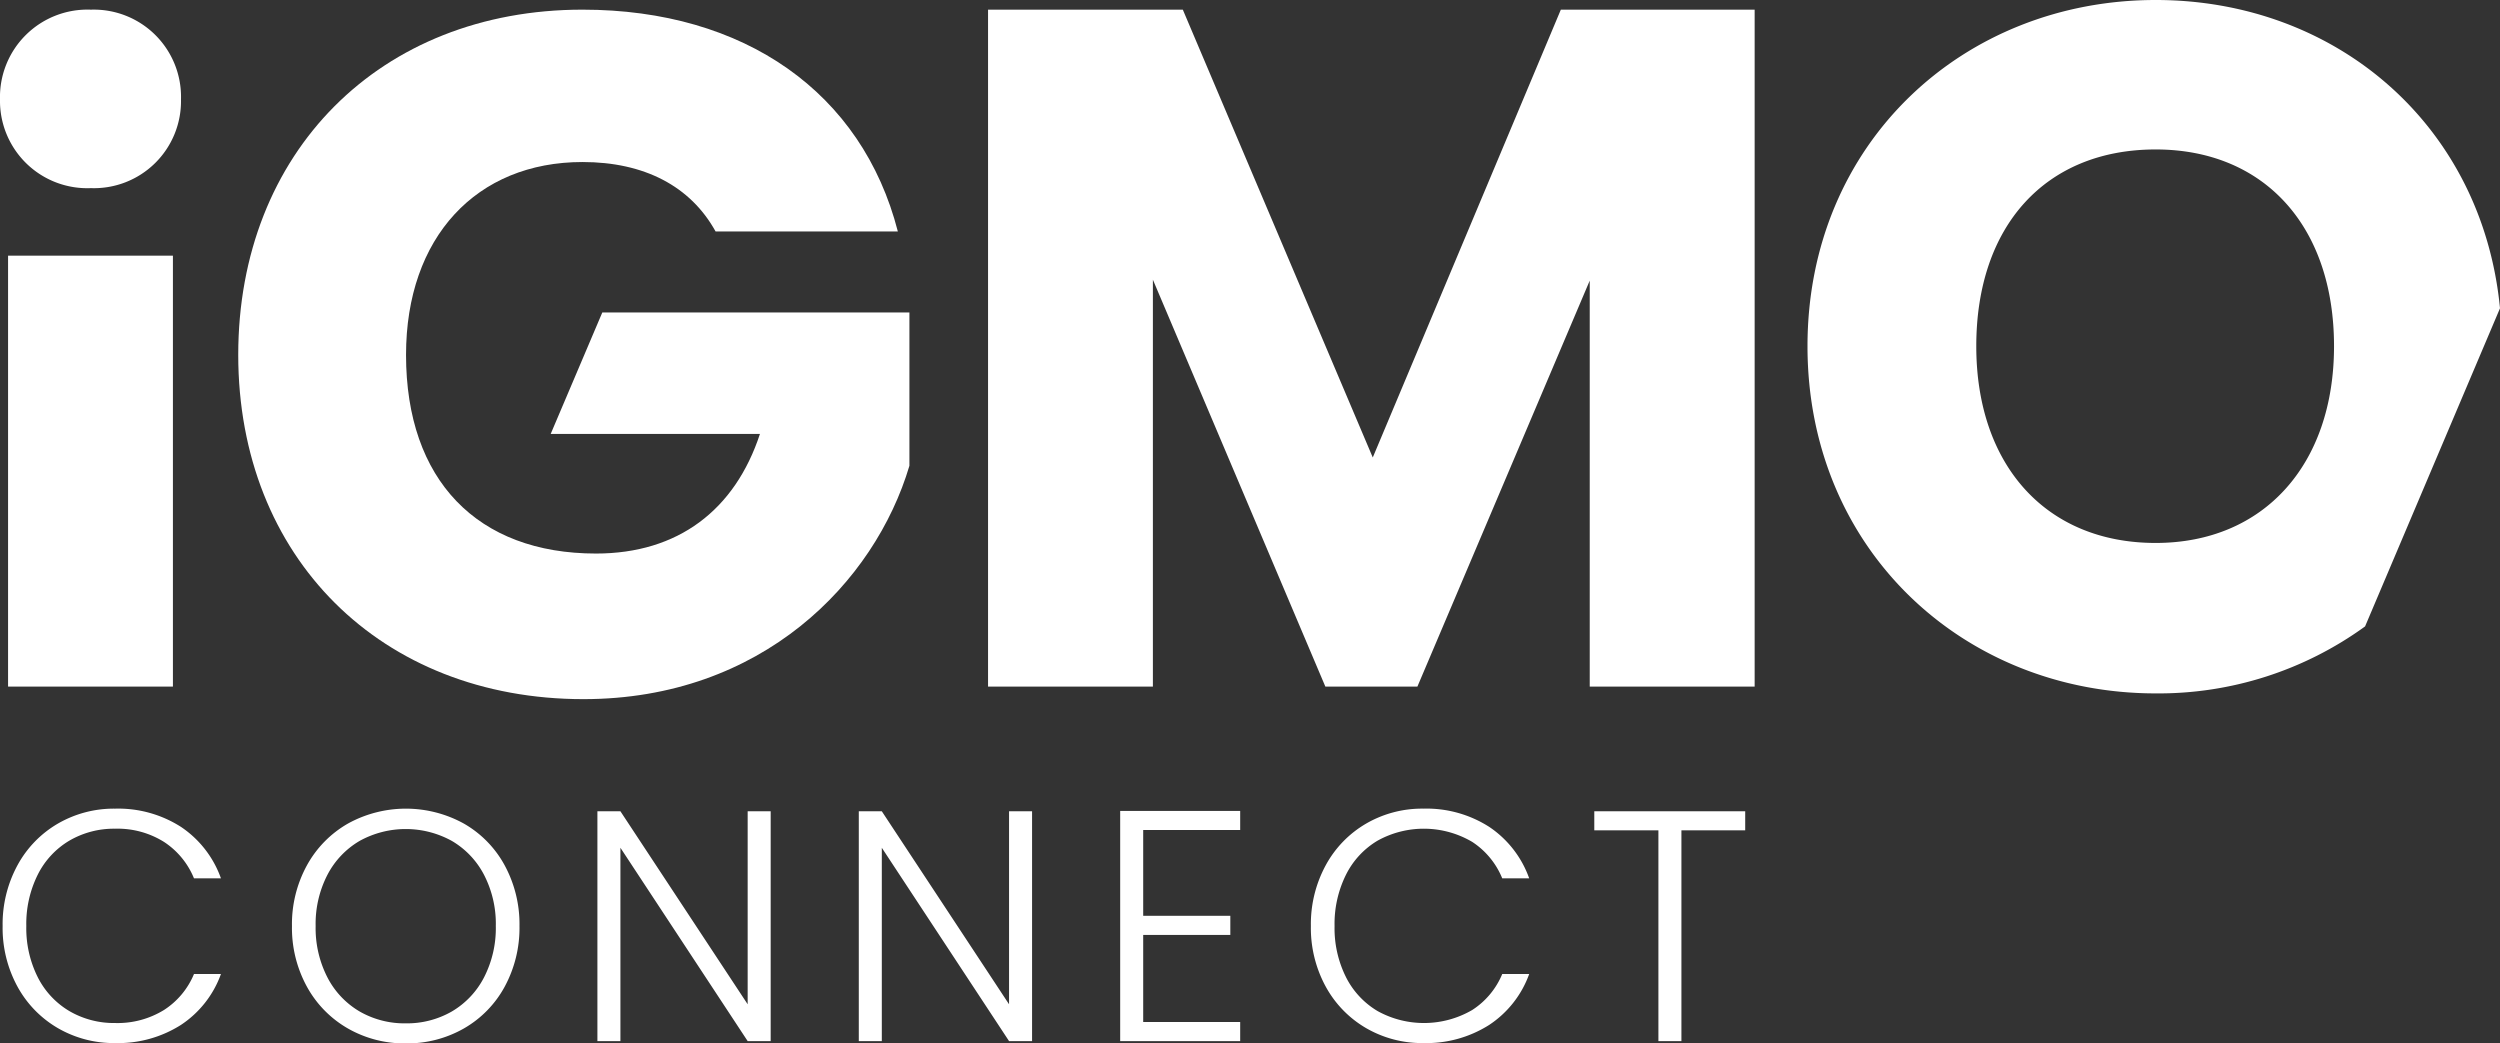 <svg xmlns="http://www.w3.org/2000/svg" width="190.092" height="79.337" viewBox="0 0 190.092 79.337">
  <rect x="0" y="0" width="190.092" height="79.337" fill="#333333" stroke="none"/>
  <g id="Group_130" data-name="Group 130" transform="translate(-660 -111.572)">
    <path id="Path_176" data-name="Path 176" d="M1.2,17.25a9.382,9.382,0,0,1,1.125-4.613A8.167,8.167,0,0,1,5.4,9.463,8.474,8.474,0,0,1,9.75,8.325a8.847,8.847,0,0,1,5.012,1.388A7.882,7.882,0,0,1,17.8,13.625H15.75a6.012,6.012,0,0,0-2.287-2.775,6.661,6.661,0,0,0-3.713-1,6.726,6.726,0,0,0-3.462.9,6.251,6.251,0,0,0-2.413,2.587A8.382,8.382,0,0,0,3,17.25a8.306,8.306,0,0,0,.875,3.9,6.269,6.269,0,0,0,2.413,2.575,6.726,6.726,0,0,0,3.462.9,6.725,6.725,0,0,0,3.713-.987A5.957,5.957,0,0,0,15.75,20.9H17.8a7.8,7.8,0,0,1-3.05,3.875,8.922,8.922,0,0,1-5,1.375A8.474,8.474,0,0,1,5.4,25.013,8.19,8.19,0,0,1,2.325,21.85,9.311,9.311,0,0,1,1.2,17.25Zm30.65,8.925a8.657,8.657,0,0,1-4.4-1.137,8.2,8.2,0,0,1-3.113-3.175A9.3,9.3,0,0,1,23.2,17.25a9.3,9.3,0,0,1,1.137-4.613A8.2,8.2,0,0,1,27.45,9.463a9.127,9.127,0,0,1,8.825,0,8.114,8.114,0,0,1,3.1,3.175A9.382,9.382,0,0,1,40.5,17.25a9.382,9.382,0,0,1-1.125,4.612,8.114,8.114,0,0,1-3.1,3.175A8.7,8.7,0,0,1,31.85,26.175Zm0-1.525a6.841,6.841,0,0,0,3.5-.9,6.39,6.39,0,0,0,2.45-2.587,8.19,8.19,0,0,0,.9-3.913,8.117,8.117,0,0,0-.9-3.9,6.408,6.408,0,0,0-2.45-2.575,7.256,7.256,0,0,0-7,0A6.408,6.408,0,0,0,25.9,13.35a8.117,8.117,0,0,0-.9,3.9,8.19,8.19,0,0,0,.9,3.913,6.389,6.389,0,0,0,2.45,2.587A6.841,6.841,0,0,0,31.85,24.65ZM59.6,26H57.85L48.175,11.3V26h-1.75V8.525h1.75L57.85,23.2V8.525H59.6Zm19.875,0h-1.75L68.05,11.3V26H66.3V8.525h1.75L77.725,23.2V8.525h1.75Zm8.45-16.05v6.525H94.55v1.45H87.925V24.55H95.3V26H86.175V8.5H95.3V9.95Zm12.75,7.3a9.382,9.382,0,0,1,1.125-4.613,8.167,8.167,0,0,1,3.075-3.175,8.474,8.474,0,0,1,4.35-1.138,8.847,8.847,0,0,1,5.012,1.388,7.882,7.882,0,0,1,3.038,3.913h-2.05a6.012,6.012,0,0,0-2.287-2.775,7.254,7.254,0,0,0-7.175-.1,6.251,6.251,0,0,0-2.412,2.587,8.382,8.382,0,0,0-.875,3.913,8.306,8.306,0,0,0,.875,3.9,6.269,6.269,0,0,0,2.412,2.575,7.294,7.294,0,0,0,7.175-.087,5.957,5.957,0,0,0,2.287-2.738h2.05a7.8,7.8,0,0,1-3.05,3.875,8.922,8.922,0,0,1-5,1.375,8.474,8.474,0,0,1-4.35-1.137A8.19,8.19,0,0,1,101.8,21.85,9.311,9.311,0,0,1,100.675,17.25ZM133.7,8.525v1.45h-4.85V26H127.1V9.975h-4.875V8.525Z" transform="translate(659 164.734)" fill="#fff"/>
    <g id="Group_33" data-name="Group 33" transform="translate(660 111.572)">
      <path id="Path_69" data-name="Path 69" d="M0,7.85A6.651,6.651,0,0,1,6.913,1.03a6.631,6.631,0,0,1,6.849,6.82A6.619,6.619,0,0,1,6.913,14.6,6.639,6.639,0,0,1,0,7.85Z" transform="translate(0 -0.295)" fill="#fff"/>
      <path id="Path_70" data-name="Path 70" d="M105.31,1.03V52.5h12.534V21.562L130.957,52.5h7L151.06,21.633V52.5H163.6V1.03H148.863l-14.3,34.05L120.12,1.03" transform="translate(-30.182 -0.295)" fill="#fff"/>
      <path id="Path_71" data-name="Path 71" d="M219.124,0c-14.6,0-26.474,10.851-26.474,26.324s11.878,26.4,26.474,26.4a26.738,26.738,0,0,0,15.923-5.094l10.259-24.191C243.958,9.517,232.857,0,219.124,0Zm0,41.284c-8.361,0-13.64-5.943-13.64-14.96,0-9.167,5.279-14.96,13.64-14.96,8.211,0,13.562,5.793,13.562,14.96C232.686,35.342,227.335,41.284,219.124,41.284Z" transform="translate(-55.214)" fill="#fff"/>
      <path id="Path_72" data-name="Path 72" d="M.86,60.016H13.394V27.25H.86" transform="translate(-0.246 -7.81)" fill="#fff"/>
      <path id="Path_74" data-name="Path 74" d="M341.983,750.616H328.125c-1.906-3.446-5.426-5.28-10.119-5.28-8.066,0-13.418,5.72-13.418,14.665,0,9.532,5.426,15.105,14.445,15.105,6.233,0,10.559-3.3,12.465-9.093H315.586l3.926-9.239h23.351v11.659c-2.64,8.873-11.219,17.744-24.785,17.744-15.4,0-26.249-10.779-26.249-26.177s10.779-26.25,26.177-26.25C330.324,733.751,339.27,740.057,341.983,750.616Z" transform="translate(-273.714 -733.016)" fill="#fff"/>
    </g>
  </g>
</svg>
